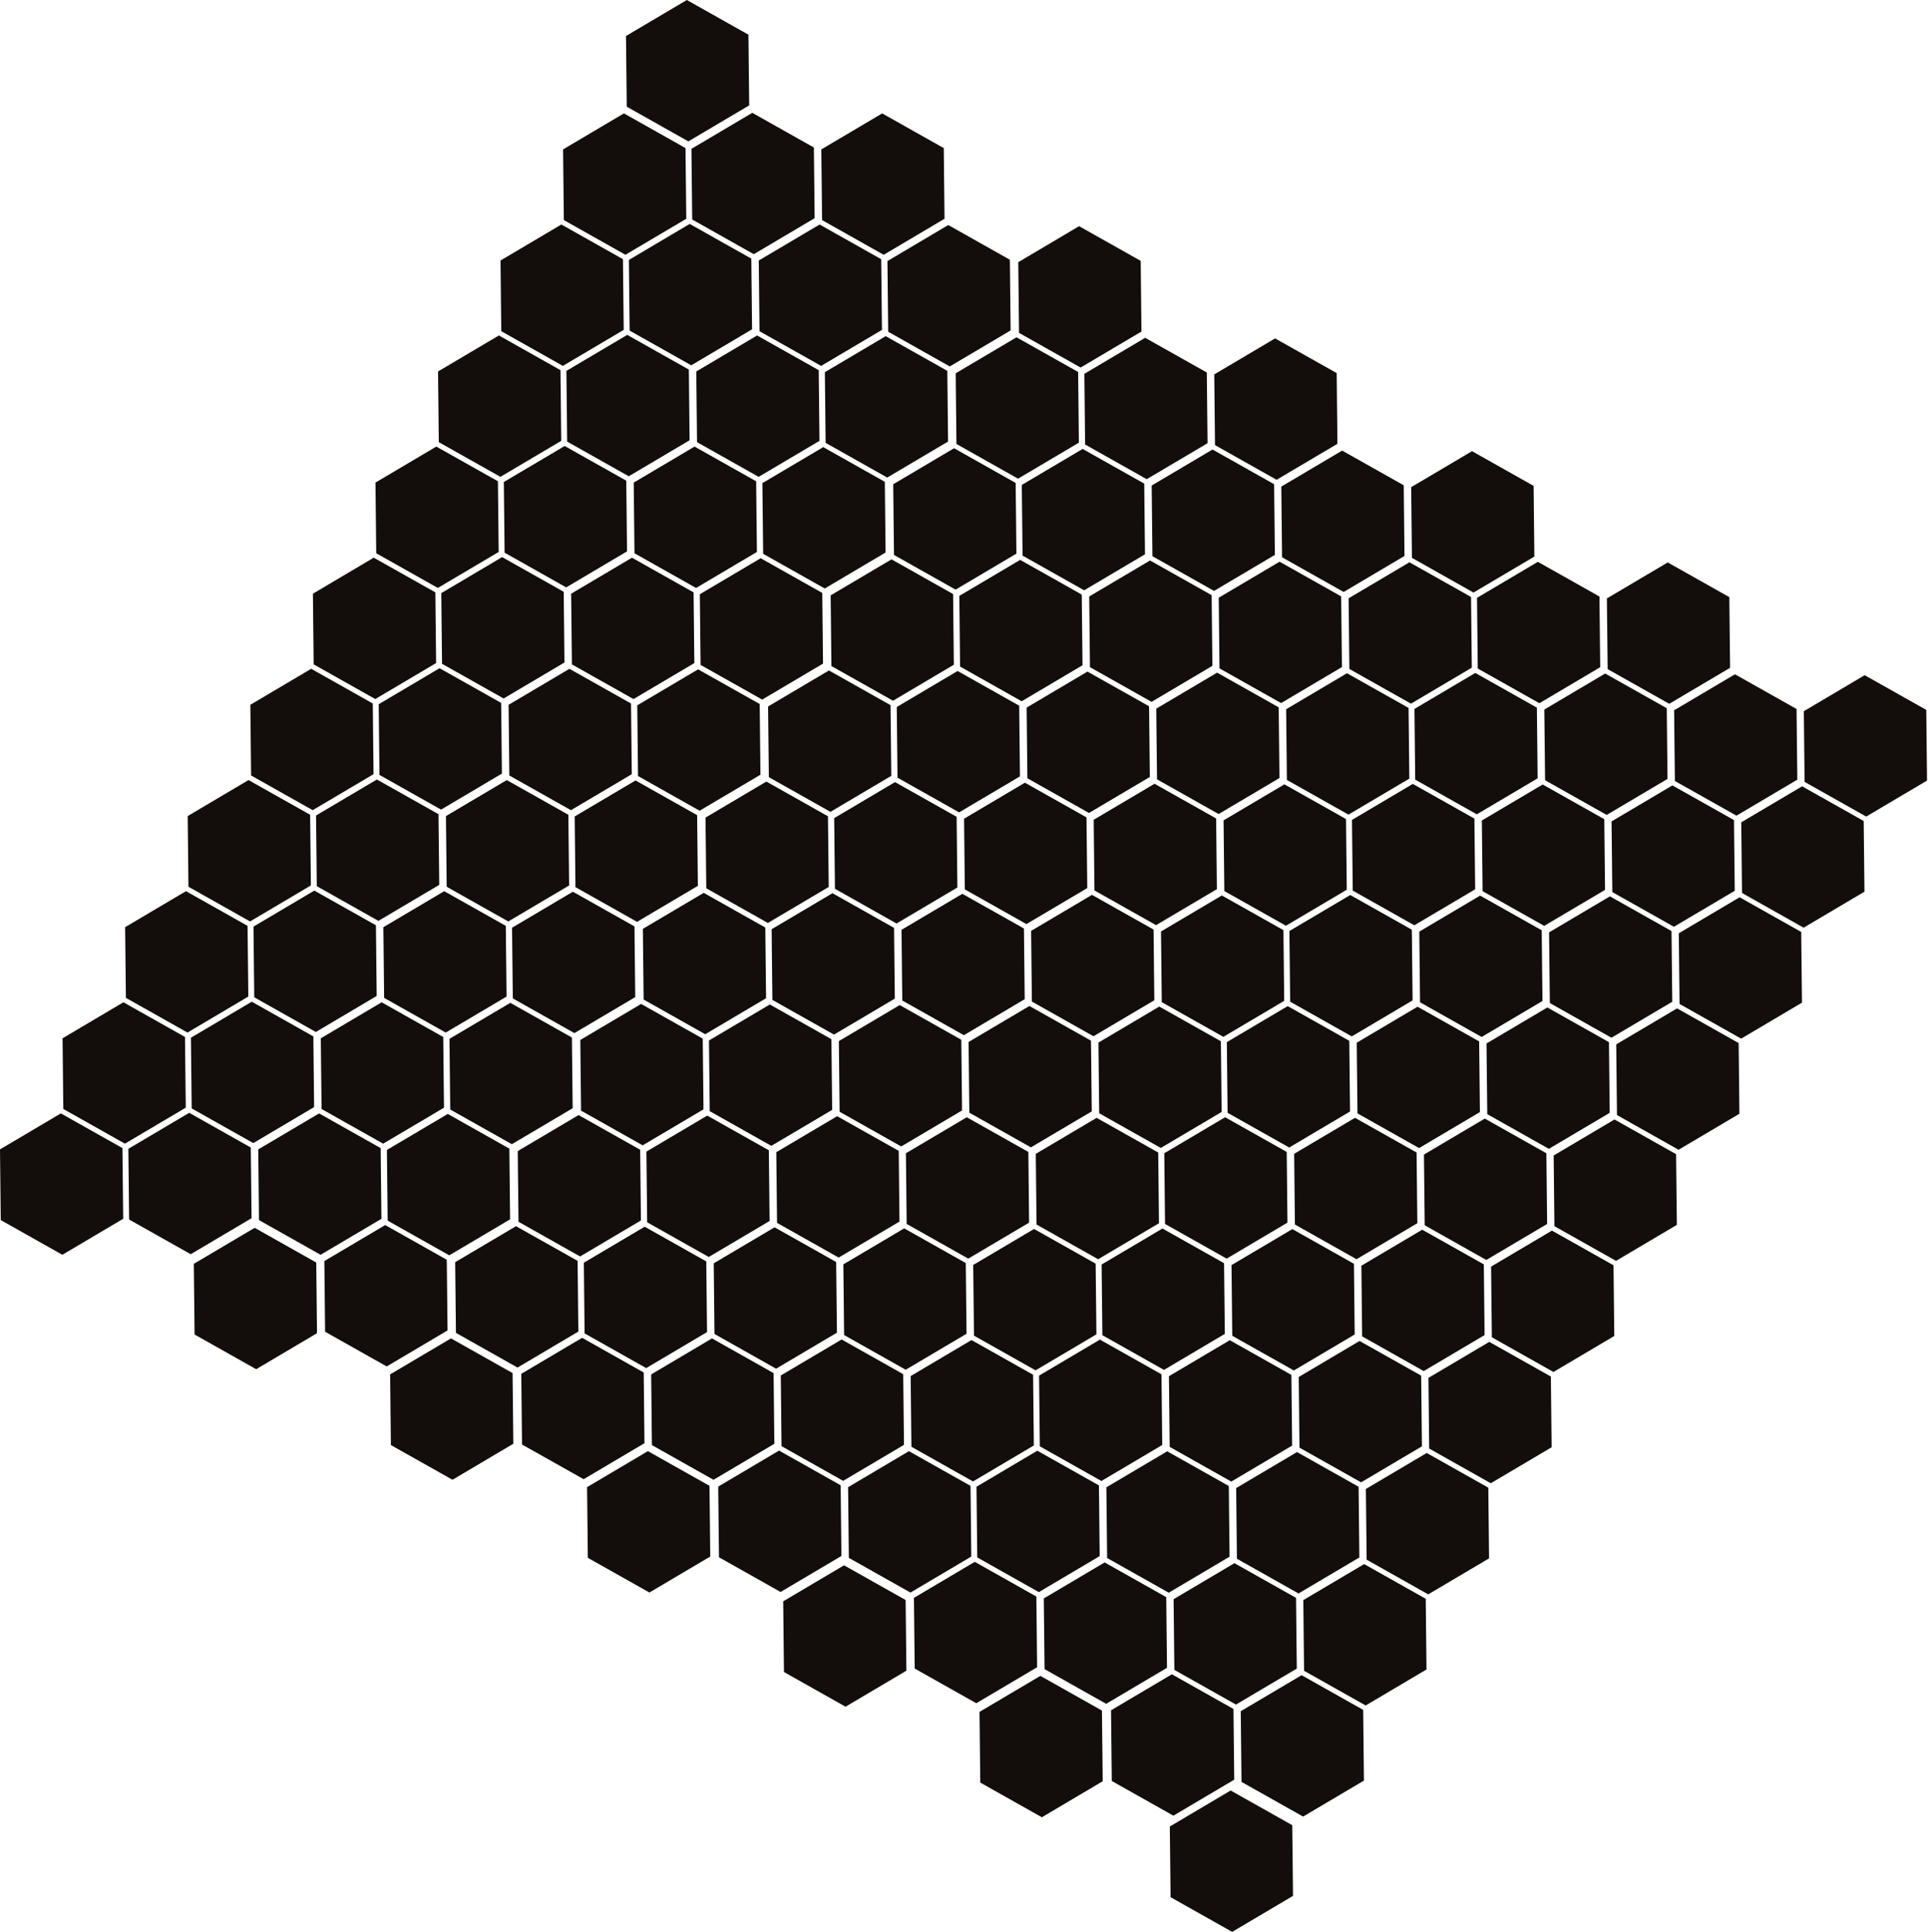 <svg width="1033" height="1035" viewBox="0 0 1033 1035" fill="none" xmlns="http://www.w3.org/2000/svg">
<path d="M69.182 653.358L102.183 671.941L134.78 652.649L134.373 614.778L101.372 596.194L68.778 615.481L69.182 653.358Z" fill="#130D0B"/>
<path d="M102.704 593.829L135.705 612.413L168.299 593.126L167.895 555.25L134.894 536.666L102.297 555.959L102.704 593.829Z" fill="#130D0B"/>
<path d="M136.226 534.301L169.227 552.885L201.821 533.598L201.417 495.721L168.416 477.138L135.819 496.43L136.226 534.301Z" fill="#130D0B"/>
<path d="M169.748 474.773L202.749 493.356L235.343 474.069L234.936 436.199L201.935 417.615L169.341 436.902L169.748 474.773Z" fill="#130D0B"/>
<path d="M337.356 177.131L370.357 195.715L402.951 176.428L402.544 138.557L369.543 119.973L336.949 139.26L337.356 177.131Z" fill="#130D0B"/>
<path d="M370.878 117.603L403.879 136.186L436.473 116.899L436.066 79.029L403.065 60.445L370.471 79.732L370.878 117.603Z" fill="#130D0B"/>
<path d="M203.316 415.162L236.317 433.745L268.914 414.453L268.507 376.582L235.506 357.999L202.912 377.286L203.316 415.162Z" fill="#130D0B"/>
<path d="M236.838 355.633L269.839 374.217L302.433 354.93L302.029 317.054L269.028 298.47L236.431 317.763L236.838 355.633Z" fill="#130D0B"/>
<path d="M270.359 296.105L303.36 314.689L335.954 295.402L335.55 257.526L302.549 238.942L269.952 258.234L270.359 296.105Z" fill="#130D0B"/>
<path d="M303.881 236.577L336.882 255.16L369.476 235.873L369.072 197.997L336.071 179.414L303.474 198.706L303.881 236.577Z" fill="#130D0B"/>
<path d="M0.407 653.661L33.408 672.245L66.002 652.958L65.595 615.087L32.594 596.504L0 615.791L0.407 653.661Z" fill="#130D0B"/>
<path d="M33.929 594.133L66.93 612.717L99.524 593.43L99.117 555.559L66.116 536.975L33.522 556.262L33.929 594.133Z" fill="#130D0B"/>
<path d="M67.451 534.605L100.452 553.188L133.046 533.901L132.639 496.031L99.638 477.447L67.044 496.734L67.451 534.605Z" fill="#130D0B"/>
<path d="M100.973 475.076L133.974 493.66L166.568 474.373L166.161 436.502L133.16 417.919L100.566 437.206L100.973 475.076Z" fill="#130D0B"/>
<path d="M268.579 177.441L301.58 196.024L334.177 176.732L333.77 138.861L300.769 120.277L268.175 139.564L268.579 177.441Z" fill="#130D0B"/>
<path d="M302.1 117.912L335.101 136.496L367.695 117.208L367.291 79.332L334.29 60.749L301.693 80.041L302.1 117.912Z" fill="#130D0B"/>
<path d="M335.812 57.158L368.813 75.741L401.407 56.454L401 18.584L367.999 6.6742e-05L335.405 19.287L335.812 57.158Z" fill="#130D0B"/>
<path d="M134.541 415.466L167.542 434.049L200.136 414.762L199.729 376.891L166.728 358.308L134.134 377.595L134.541 415.466Z" fill="#130D0B"/>
<path d="M168.063 355.937L201.064 374.521L233.658 355.234L233.251 317.363L200.25 298.78L167.656 318.067L168.063 355.937Z" fill="#130D0B"/>
<path d="M201.584 296.409L234.585 314.993L267.179 295.706L266.772 257.835L233.771 239.251L201.177 258.538L201.584 296.409Z" fill="#130D0B"/>
<path d="M235.106 236.881L268.107 255.464L300.701 236.177L300.294 198.306L267.293 179.723L234.699 199.01L235.106 236.881Z" fill="#130D0B"/>
<path d="M138.769 653.671L171.77 672.254L204.364 652.967L203.956 615.097L170.955 596.513L138.361 615.8L138.769 653.671Z" fill="#130D0B"/>
<path d="M172.29 594.142L205.291 612.726L237.885 593.439L237.478 555.568L204.477 536.985L171.883 556.272L172.29 594.142Z" fill="#130D0B"/>
<path d="M205.813 534.614L238.814 553.198L271.408 533.911L271.001 496.04L238 477.456L205.406 496.743L205.813 534.614Z" fill="#130D0B"/>
<path d="M239.334 475.086L272.335 493.669L304.929 474.382L304.522 436.512L271.521 417.928L238.927 437.215L239.334 475.086Z" fill="#130D0B"/>
<path d="M406.94 177.449L439.941 196.033L472.538 176.741L472.131 138.87L439.13 120.286L406.536 139.573L406.94 177.449Z" fill="#130D0B"/>
<path d="M440.462 117.921L473.463 136.505L506.06 117.212L505.653 79.341L472.652 60.758L440.058 80.045L440.462 117.921Z" fill="#130D0B"/>
<path d="M104.253 714.964L137.254 733.548L169.848 714.261L169.441 676.39L136.44 657.807L103.846 677.094L104.253 714.964Z" fill="#130D0B"/>
<path d="M209.438 774.197L242.439 792.78L275.033 773.493L274.626 735.623L241.625 717.039L209.031 736.326L209.438 774.197Z" fill="#130D0B"/>
<path d="M314.953 834.607L347.954 853.191L380.548 833.904L380.141 796.033L347.14 777.449L314.546 796.736L314.953 834.607Z" fill="#130D0B"/>
<path d="M420.037 895.782L453.038 914.365L485.635 895.073L485.228 857.202L452.227 838.618L419.633 857.905L420.037 895.782Z" fill="#130D0B"/>
<path d="M525.221 955.014L558.222 973.598L590.819 954.305L590.412 916.434L557.411 897.851L524.817 917.138L525.221 955.014Z" fill="#130D0B"/>
<path d="M627.185 1016.42L660.186 1035L692.78 1015.71L692.373 977.842L659.372 959.258L626.778 978.545L627.185 1016.42Z" fill="#130D0B"/>
<path d="M272.903 415.475L305.904 434.058L338.498 414.771L338.091 376.901L305.089 358.317L272.496 377.604L272.903 415.475Z" fill="#130D0B"/>
<path d="M306.424 355.947L339.425 374.53L372.019 355.243L371.612 317.372L338.611 298.789L306.017 318.076L306.424 355.947Z" fill="#130D0B"/>
<path d="M339.946 296.418L372.947 315.002L405.541 295.715L405.134 257.844L372.133 239.26L339.539 258.547L339.946 296.418Z" fill="#130D0B"/>
<path d="M373.468 236.89L406.469 255.474L439.063 236.186L438.656 198.316L405.655 179.732L373.061 199.019L373.468 236.89Z" fill="#130D0B"/>
<path d="M174.191 713.483L207.192 732.066L239.786 712.779L239.379 674.909L206.378 656.325L173.784 675.612L174.191 713.483Z" fill="#130D0B"/>
<path d="M207.712 653.954L240.713 672.538L273.307 653.251L272.9 615.38L239.899 596.797L207.305 616.084L207.712 653.954Z" fill="#130D0B"/>
<path d="M241.234 594.426L274.235 613.01L306.829 593.723L306.422 555.852L273.421 537.268L240.827 556.555L241.234 594.426Z" fill="#130D0B"/>
<path d="M274.755 534.898L307.756 553.481L340.35 534.194L339.943 496.324L306.942 477.74L274.348 497.027L274.755 534.898Z" fill="#130D0B"/>
<path d="M442.362 237.262L475.363 255.845L507.957 236.558L507.553 198.682L474.552 180.098L441.955 199.391L442.362 237.262Z" fill="#130D0B"/>
<path d="M475.884 177.734L508.885 196.317L541.479 177.03L541.075 139.154L508.074 120.57L475.477 139.863L475.884 177.734Z" fill="#130D0B"/>
<path d="M308.324 475.287L341.325 493.871L373.919 474.583L373.512 436.713L340.511 418.129L307.917 437.416L308.324 475.287Z" fill="#130D0B"/>
<path d="M341.846 415.759L374.847 434.342L407.441 415.055L407.034 377.184L374.033 358.601L341.439 377.888L341.846 415.759Z" fill="#130D0B"/>
<path d="M375.368 356.23L408.369 374.814L440.963 355.527L440.556 317.656L407.555 299.073L374.961 318.36L375.368 356.23Z" fill="#130D0B"/>
<path d="M408.89 296.702L441.891 315.286L474.484 295.999L474.077 258.128L441.076 239.544L408.482 258.831L408.89 296.702Z" fill="#130D0B"/>
<path d="M244.285 714.089L277.286 732.673L309.883 713.38L309.476 675.51L276.475 656.926L243.881 676.213L244.285 714.089Z" fill="#130D0B"/>
<path d="M277.808 654.561L310.809 673.145L343.403 653.858L342.999 615.981L309.998 597.398L277.401 616.69L277.808 654.561Z" fill="#130D0B"/>
<path d="M311.329 595.033L344.33 613.616L376.924 594.329L376.52 556.453L343.519 537.869L310.922 557.162L311.329 595.033Z" fill="#130D0B"/>
<path d="M344.851 535.504L377.852 554.088L410.446 534.801L410.039 496.93L377.038 478.347L344.444 497.634L344.851 535.504Z" fill="#130D0B"/>
<path d="M512.459 237.863L545.461 256.446L578.054 237.159L577.647 199.289L544.646 180.705L512.052 199.992L512.459 237.863Z" fill="#130D0B"/>
<path d="M545.982 178.334L578.983 196.918L611.577 177.631L611.17 139.76L578.169 121.177L545.575 140.464L545.982 178.334Z" fill="#130D0B"/>
<path d="M378.419 475.893L411.42 494.477L444.017 475.185L443.61 437.314L410.609 418.73L378.015 438.017L378.419 475.893Z" fill="#130D0B"/>
<path d="M411.941 416.365L444.942 434.949L477.539 415.656L477.132 377.786L444.131 359.202L411.537 378.489L411.941 416.365Z" fill="#130D0B"/>
<path d="M445.463 356.837L478.464 375.42L511.058 356.133L510.654 318.257L477.653 299.674L445.056 318.966L445.463 356.837Z" fill="#130D0B"/>
<path d="M478.985 297.308L511.986 315.892L544.58 296.605L544.176 258.729L511.175 240.145L478.578 259.438L478.985 297.308Z" fill="#130D0B"/>
<path d="M279.701 773.898L312.702 792.482L345.296 773.195L344.892 735.319L311.891 716.735L279.294 736.028L279.701 773.898Z" fill="#130D0B"/>
<path d="M313.224 714.37L346.225 732.954L378.819 713.667L378.412 675.796L345.411 657.212L312.817 676.499L313.224 714.37Z" fill="#130D0B"/>
<path d="M346.746 654.842L379.747 673.425L412.341 654.138L411.933 616.268L378.932 597.684L346.338 616.971L346.746 654.842Z" fill="#130D0B"/>
<path d="M380.267 595.313L413.268 613.897L445.862 594.61L445.455 556.739L412.454 538.156L379.86 557.443L380.267 595.313Z" fill="#130D0B"/>
<path d="M547.876 297.672L580.877 316.255L613.471 296.968L613.064 259.098L580.063 240.514L547.469 259.801L547.876 297.672Z" fill="#130D0B"/>
<path d="M581.398 238.143L614.399 256.727L646.993 237.44L646.586 199.569L613.585 180.986L580.991 200.273L581.398 238.143Z" fill="#130D0B"/>
<path d="M413.836 535.703L446.837 554.286L479.431 534.999L479.027 497.123L446.026 478.539L413.428 497.832L413.836 535.703Z" fill="#130D0B"/>
<path d="M447.357 476.174L480.358 494.758L512.952 475.471L512.545 437.6L479.544 419.016L446.95 438.304L447.357 476.174Z" fill="#130D0B"/>
<path d="M480.879 416.646L513.88 435.23L546.474 415.942L546.067 378.072L513.066 359.488L480.472 378.775L480.879 416.646Z" fill="#130D0B"/>
<path d="M514.401 357.118L547.402 375.701L579.996 356.414L579.589 318.543L546.588 299.96L513.994 319.247L514.401 357.118Z" fill="#130D0B"/>
<path d="M349.294 774.214L382.295 792.798L414.889 773.511L414.482 735.64L381.481 717.057L348.887 736.344L349.294 774.214Z" fill="#130D0B"/>
<path d="M382.815 714.686L415.816 733.27L448.41 713.983L448.003 676.112L415.002 657.528L382.408 676.815L382.815 714.686Z" fill="#130D0B"/>
<path d="M416.338 655.158L449.339 673.741L481.933 654.454L481.526 616.584L448.525 598L415.931 617.287L416.338 655.158Z" fill="#130D0B"/>
<path d="M449.859 595.629L482.86 614.213L515.454 594.926L515.047 557.055L482.046 538.472L449.452 557.759L449.859 595.629Z" fill="#130D0B"/>
<path d="M617.465 297.994L650.466 316.577L683.06 297.29L682.656 259.414L649.655 240.83L617.058 260.123L617.465 297.994Z" fill="#130D0B"/>
<path d="M650.987 238.465L683.988 257.049L716.582 237.762L716.178 199.886L683.177 181.302L650.58 200.595L650.987 238.465Z" fill="#130D0B"/>
<path d="M483.428 536.019L516.429 554.602L549.023 535.315L548.616 497.444L515.615 478.861L483.021 498.148L483.428 536.019Z" fill="#130D0B"/>
<path d="M516.949 476.49L549.95 495.074L582.544 475.787L582.137 437.916L549.136 419.332L516.542 438.619L516.949 476.49Z" fill="#130D0B"/>
<path d="M550.471 416.962L583.472 435.546L616.066 416.258L615.659 378.388L582.658 359.804L550.064 379.091L550.471 416.962Z" fill="#130D0B"/>
<path d="M583.993 357.434L616.995 376.017L649.588 356.73L649.181 318.859L616.18 300.276L583.586 319.563L583.993 357.434Z" fill="#130D0B"/>
<path d="M385.222 834.312L418.223 852.895L450.817 833.608L450.41 795.737L417.409 777.154L384.815 796.441L385.222 834.312Z" fill="#130D0B"/>
<path d="M418.743 774.783L451.745 793.367L484.338 774.08L483.931 736.209L450.93 717.626L418.336 736.913L418.743 774.783Z" fill="#130D0B"/>
<path d="M452.265 715.255L485.266 733.839L517.86 714.552L517.453 676.681L484.452 658.097L451.858 677.384L452.265 715.255Z" fill="#130D0B"/>
<path d="M485.788 655.727L518.789 674.31L551.383 655.023L550.975 617.153L517.974 598.569L485.381 617.856L485.788 655.727Z" fill="#130D0B"/>
<path d="M653.393 358.09L686.394 376.674L718.988 357.387L718.581 319.516L685.58 300.933L652.986 320.22L653.393 358.09Z" fill="#130D0B"/>
<path d="M686.915 298.562L719.916 317.146L752.51 297.859L752.103 259.988L719.102 241.404L686.508 260.691L686.915 298.562Z" fill="#130D0B"/>
<path d="M519.355 596.116L552.356 614.699L584.95 595.412L584.543 557.542L551.542 538.958L518.948 558.245L519.355 596.116Z" fill="#130D0B"/>
<path d="M552.878 536.587L585.879 555.171L618.473 535.884L618.065 498.013L585.064 479.43L552.47 498.717L552.878 536.587Z" fill="#130D0B"/>
<path d="M586.399 477.059L619.4 495.643L651.994 476.356L651.587 438.485L618.586 419.901L585.992 439.188L586.399 477.059Z" fill="#130D0B"/>
<path d="M619.918 417.537L652.919 436.12L685.516 416.828L685.109 378.957L652.108 360.373L619.514 379.66L619.918 417.537Z" fill="#130D0B"/>
<path d="M454.805 834.63L487.806 853.214L520.4 833.927L519.996 796.05L486.995 777.467L454.398 796.759L454.805 834.63Z" fill="#130D0B"/>
<path d="M488.327 775.102L521.328 793.685L553.922 774.398L553.518 736.522L520.517 717.938L487.92 737.231L488.327 775.102Z" fill="#130D0B"/>
<path d="M521.849 715.573L554.85 734.157L587.444 714.87L587.036 676.999L554.035 658.416L521.441 677.703L521.849 715.573Z" fill="#130D0B"/>
<path d="M555.371 656.045L588.372 674.629L620.966 655.342L620.559 617.471L587.558 598.887L554.964 618.174L555.371 656.045Z" fill="#130D0B"/>
<path d="M722.98 358.403L755.981 376.987L788.575 357.7L788.168 319.829L755.167 301.246L722.573 320.533L722.98 358.403Z" fill="#130D0B"/>
<path d="M756.501 298.875L789.502 317.459L822.096 298.172L821.689 260.301L788.688 241.717L756.094 261.004L756.501 298.875Z" fill="#130D0B"/>
<path d="M588.939 596.434L621.94 615.018L654.533 595.731L654.13 557.855L621.129 539.271L588.531 558.564L588.939 596.434Z" fill="#130D0B"/>
<path d="M622.461 536.906L655.462 555.49L688.056 536.202L687.649 498.332L654.648 479.748L622.054 499.035L622.461 536.906Z" fill="#130D0B"/>
<path d="M655.983 477.378L688.984 495.961L721.578 476.674L721.171 438.803L688.17 420.22L655.576 439.507L655.983 477.378Z" fill="#130D0B"/>
<path d="M689.504 417.849L722.505 436.433L755.099 417.146L754.692 379.275L721.691 360.691L689.097 379.979L689.504 417.849Z" fill="#130D0B"/>
<path d="M490.08 893.918L523.081 912.502L555.675 893.215L555.268 855.344L522.267 836.76L489.673 856.047L490.08 893.918Z" fill="#130D0B"/>
<path d="M523.603 834.39L556.604 852.973L589.198 833.686L588.794 795.81L555.793 777.226L523.196 796.519L523.603 834.39Z" fill="#130D0B"/>
<path d="M557.124 774.861L590.125 793.445L622.719 774.158L622.312 736.287L589.311 717.704L556.717 736.991L557.124 774.861Z" fill="#130D0B"/>
<path d="M590.646 715.333L623.647 733.917L656.241 714.63L655.834 676.759L622.833 658.175L590.239 677.462L590.646 715.333Z" fill="#130D0B"/>
<path d="M758.255 417.691L791.256 436.275L823.85 416.988L823.442 379.117L790.441 360.534L757.848 379.821L758.255 417.691Z" fill="#130D0B"/>
<path d="M791.777 358.163L824.778 376.747L857.372 357.46L856.965 319.589L823.964 301.005L791.37 320.292L791.777 358.163Z" fill="#130D0B"/>
<path d="M624.214 655.722L657.215 674.306L689.809 655.019L689.402 617.148L656.401 598.564L623.807 617.852L624.214 655.722Z" fill="#130D0B"/>
<path d="M657.736 596.194L690.737 614.778L723.331 595.49L722.927 557.614L689.926 539.031L657.329 558.323L657.736 596.194Z" fill="#130D0B"/>
<path d="M691.257 536.666L724.258 555.249L756.852 535.962L756.445 498.091L723.444 479.508L690.85 498.795L691.257 536.666Z" fill="#130D0B"/>
<path d="M724.78 477.137L757.781 495.721L790.375 476.434L789.968 438.563L756.967 419.98L724.373 439.267L724.78 477.137Z" fill="#130D0B"/>
<path d="M559.667 894.231L592.668 912.815L625.262 893.528L624.855 855.657L591.854 837.073L559.26 856.36L559.667 894.231Z" fill="#130D0B"/>
<path d="M593.189 834.702L626.19 853.286L658.784 833.999L658.377 796.128L625.376 777.545L592.782 796.832L593.189 834.702Z" fill="#130D0B"/>
<path d="M626.711 775.174L659.712 793.758L692.306 774.471L691.899 736.6L658.898 718.016L626.304 737.303L626.711 775.174Z" fill="#130D0B"/>
<path d="M660.232 715.646L693.233 734.229L725.827 714.942L725.42 677.072L692.419 658.488L659.825 677.775L660.232 715.646Z" fill="#130D0B"/>
<path d="M827.838 418.01L860.839 436.594L893.433 417.306L893.029 379.43L860.028 360.847L827.431 380.139L827.838 418.01Z" fill="#130D0B"/>
<path d="M861.361 358.482L894.362 377.065L926.956 357.778L926.548 319.907L893.547 301.324L860.954 320.611L861.361 358.482Z" fill="#130D0B"/>
<path d="M693.801 656.035L726.802 674.618L759.396 655.331L758.989 617.461L725.988 598.877L693.394 618.164L693.801 656.035Z" fill="#130D0B"/>
<path d="M727.322 596.506L760.323 615.09L792.917 595.803L792.51 557.932L759.509 539.349L726.915 558.636L727.322 596.506Z" fill="#130D0B"/>
<path d="M760.845 536.978L793.846 555.562L826.44 536.275L826.033 498.404L793.032 479.82L760.438 499.107L760.845 536.978Z" fill="#130D0B"/>
<path d="M794.366 477.45L827.367 496.034L859.961 476.747L859.554 438.876L826.553 420.293L793.959 439.58L794.366 477.45Z" fill="#130D0B"/>
<path d="M595.688 954.163L628.689 972.747L661.283 953.46L660.879 915.584L627.878 897L595.281 916.293L595.688 954.163Z" fill="#130D0B"/>
<path d="M629.21 894.635L662.211 913.219L694.805 893.932L694.401 856.055L661.4 837.472L628.803 856.764L629.21 894.635Z" fill="#130D0B"/>
<path d="M662.732 835.107L695.733 853.69L728.327 834.403L727.92 796.533L694.919 777.949L662.325 797.236L662.732 835.107Z" fill="#130D0B"/>
<path d="M696.253 775.578L729.254 794.162L761.848 774.875L761.441 737.004L728.44 718.421L695.846 737.708L696.253 775.578Z" fill="#130D0B"/>
<path d="M863.862 477.937L896.863 496.52L929.457 477.233L929.05 439.363L896.049 420.779L863.455 440.066L863.862 477.937Z" fill="#130D0B"/>
<path d="M897.384 418.408L930.386 436.992L962.979 417.705L962.572 379.834L929.571 361.251L896.977 380.538L897.384 418.408Z" fill="#130D0B"/>
<path d="M729.822 715.967L762.823 734.551L795.417 715.264L795.013 677.388L762.012 658.804L729.415 678.097L729.822 715.967Z" fill="#130D0B"/>
<path d="M763.343 656.439L796.344 675.023L828.938 655.736L828.531 617.865L795.53 599.281L762.936 618.568L763.343 656.439Z" fill="#130D0B"/>
<path d="M796.865 596.911L829.866 615.494L862.46 596.207L862.053 558.337L829.052 539.753L796.458 559.04L796.865 596.911Z" fill="#130D0B"/>
<path d="M830.387 537.382L863.388 555.966L895.982 536.679L895.575 498.808L862.574 480.225L829.98 499.512L830.387 537.382Z" fill="#130D0B"/>
<path d="M665.184 954.65L698.185 973.233L730.779 953.946L730.375 916.07L697.374 897.486L664.777 916.779L665.184 954.65Z" fill="#130D0B"/>
<path d="M698.706 895.121L731.707 913.705L764.301 894.418L763.894 856.547L730.893 837.964L698.299 857.251L698.706 895.121Z" fill="#130D0B"/>
<path d="M732.227 835.593L765.228 854.177L797.822 834.89L797.415 797.019L764.414 778.435L731.82 797.722L732.227 835.593Z" fill="#130D0B"/>
<path d="M765.75 776.065L798.751 794.648L831.345 775.361L830.938 737.491L797.937 718.907L765.343 738.194L765.75 776.065Z" fill="#130D0B"/>
<path d="M933.359 478.423L966.36 497.007L998.953 477.72L998.546 439.849L965.545 421.265L932.951 440.552L933.359 478.423Z" fill="#130D0B"/>
<path d="M966.88 418.895L999.881 437.478L1032.48 418.191L1032.07 380.321L999.067 361.737L966.473 381.024L966.88 418.895Z" fill="#130D0B"/>
<path d="M799.317 716.454L832.318 735.038L864.912 715.75L864.508 677.874L831.507 659.291L798.91 678.583L799.317 716.454Z" fill="#130D0B"/>
<path d="M832.84 656.926L865.841 675.509L898.435 656.222L898.028 618.351L865.027 599.768L832.433 619.055L832.84 656.926Z" fill="#130D0B"/>
<path d="M866.361 597.397L899.362 615.981L931.956 596.694L931.549 558.823L898.548 540.239L865.954 559.527L866.361 597.397Z" fill="#130D0B"/>
<path d="M899.883 537.869L932.884 556.453L965.478 537.165L965.071 499.295L932.07 480.711L899.476 499.998L899.883 537.869Z" fill="#130D0B"/>
</svg>
